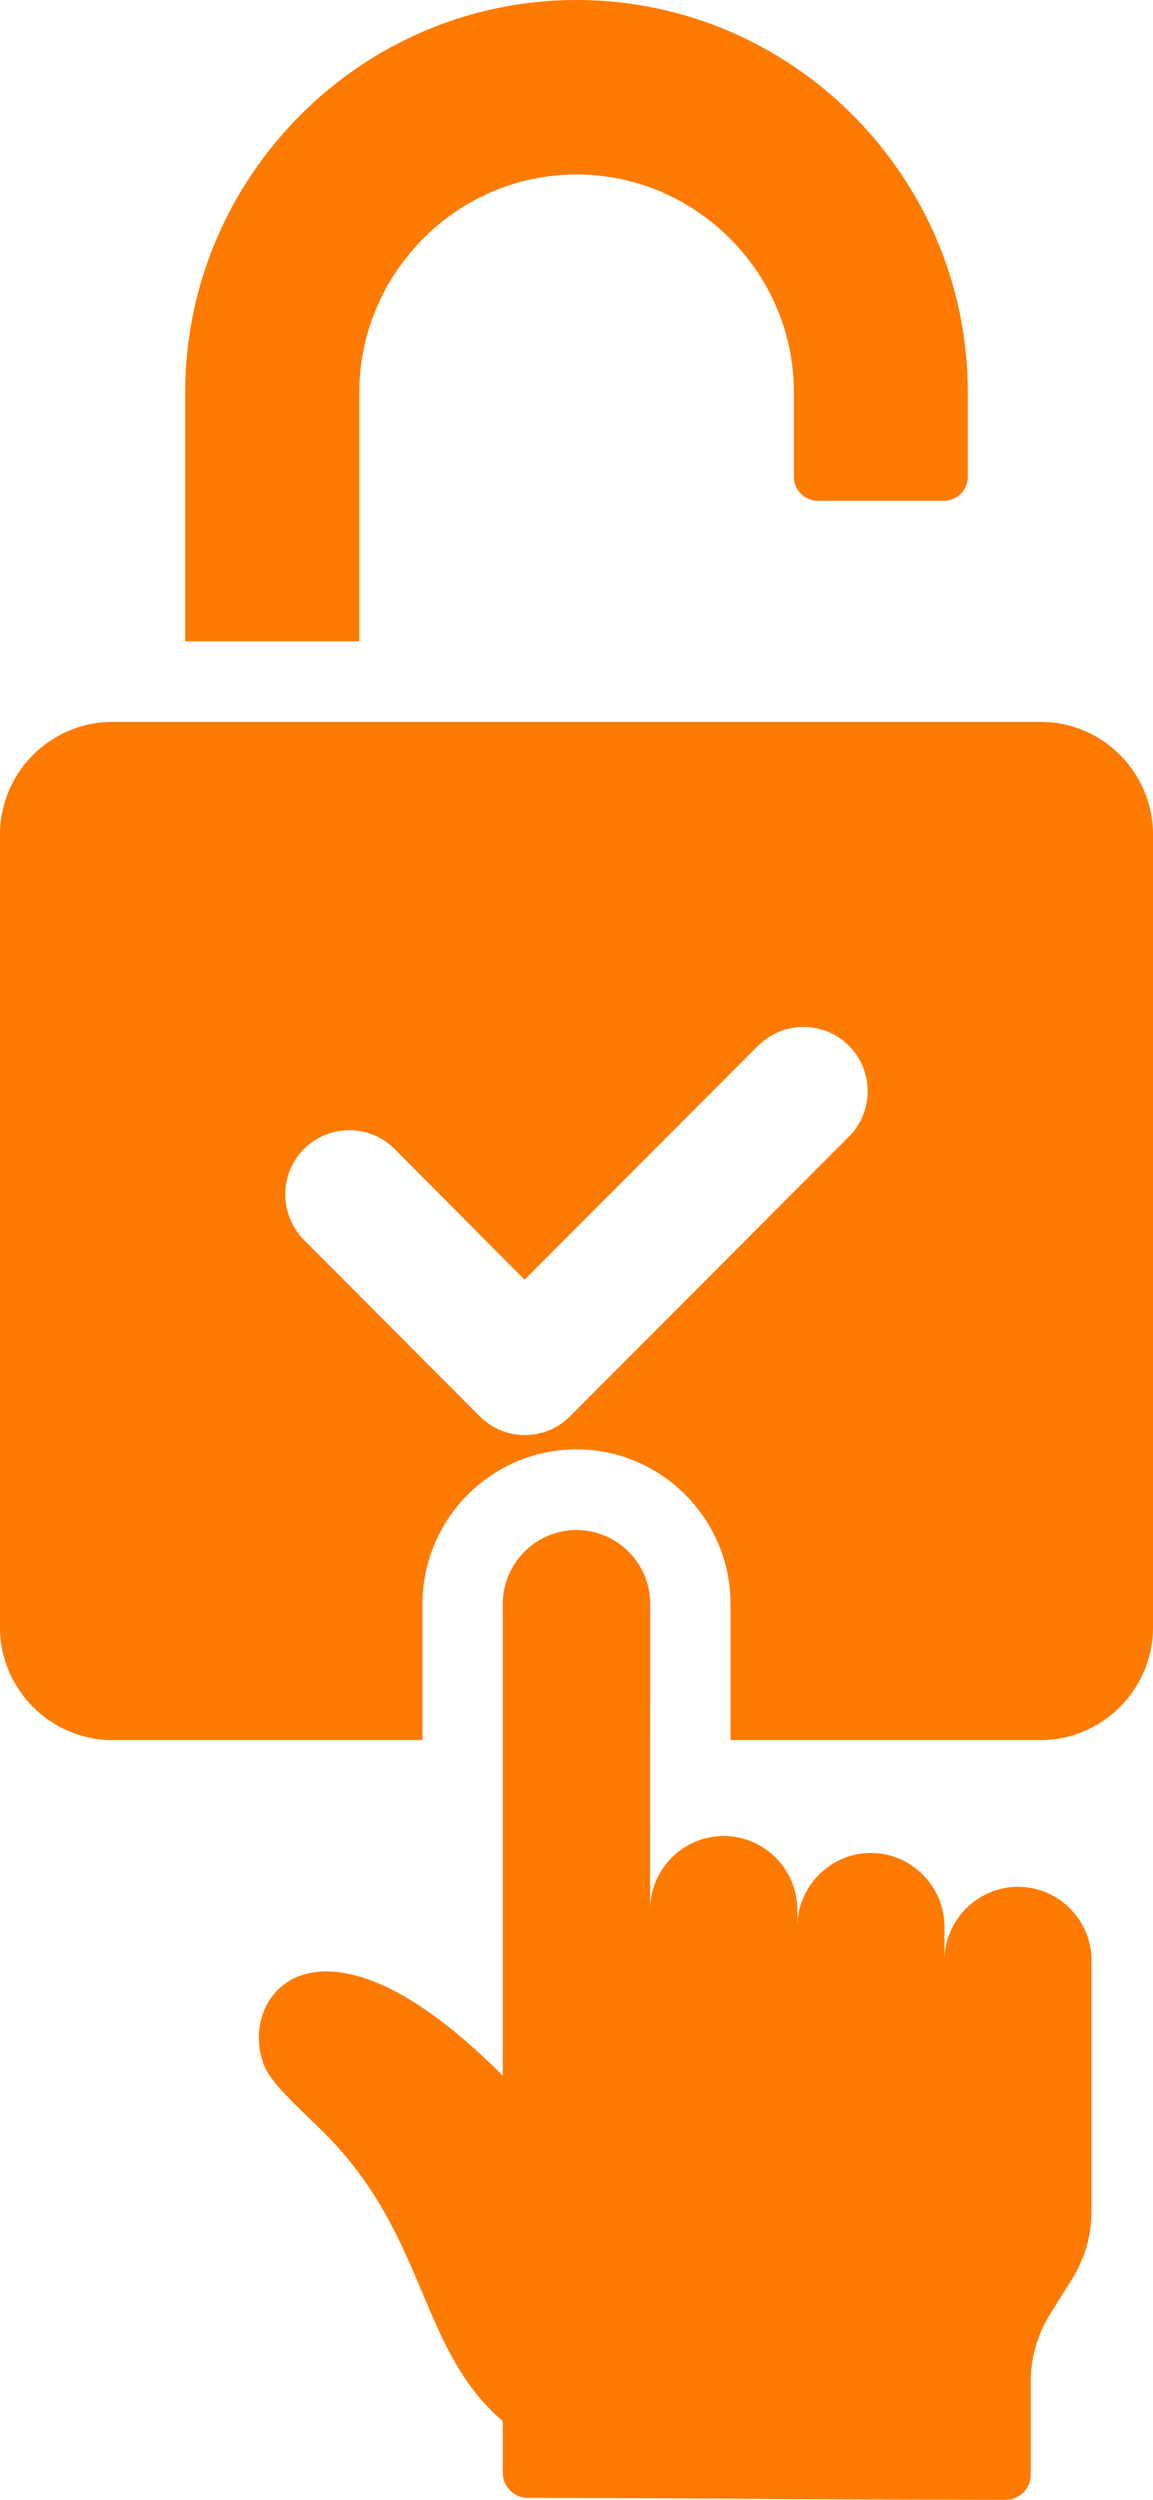 <svg width="30" height="65" viewBox="0 0 30 65" fill="none" xmlns="http://www.w3.org/2000/svg">
<path d="M9.342 16.676H4.818V10.208C4.818 7.397 5.964 4.85 7.81 2.998C9.649 1.149 12.197 0 14.999 0C17.795 0 20.342 1.141 22.188 2.993C24.035 4.845 25.181 7.392 25.181 10.202V12.403C25.181 12.744 24.899 13.021 24.559 13.021H21.278C20.938 13.021 20.656 12.744 20.656 12.403V10.202C20.656 8.646 20.022 7.227 18.994 6.204C17.966 5.173 16.552 4.537 14.999 4.537C13.447 4.537 12.032 5.173 11.012 6.204C9.984 7.235 9.349 8.653 9.349 10.202V16.676H9.342ZM30 21.7V42.316C30 43.924 28.683 45.245 27.079 45.245H19.008V41.706C19.008 39.492 17.207 37.686 15 37.686C12.793 37.686 10.992 39.492 10.992 41.706V45.245H2.921C1.317 45.245 0 43.924 0 42.316V21.7C0 20.085 1.317 18.771 2.921 18.771H27.087C28.683 18.771 30 20.085 30 21.7ZM22.084 27.189C21.437 26.54 20.381 26.54 19.726 27.189L13.649 33.275L10.266 29.874C9.619 29.226 8.562 29.226 7.908 29.874C7.261 30.523 7.261 31.582 7.908 32.239L12.478 36.822C13.133 37.479 14.181 37.479 14.836 36.822L22.089 29.554C22.739 28.897 22.739 27.838 22.084 27.189ZM26.491 49.059C25.437 49.059 24.573 49.926 24.573 50.978V50.098C24.573 49.041 23.708 48.18 22.66 48.18C21.606 48.18 20.747 49.047 20.747 50.098V49.657C20.747 48.6 19.882 47.739 18.828 47.739C17.775 47.739 16.915 48.605 16.915 49.657L16.918 41.701C16.918 40.644 16.053 39.783 15 39.783C13.946 39.783 13.082 40.65 13.082 41.701V53.971C12.074 52.961 11.184 52.279 10.417 51.85C7.478 50.229 6.286 52.309 6.887 53.74C7.089 54.22 7.941 54.961 8.406 55.428C11.143 58.147 10.874 61.068 13.082 62.953V64.292C13.082 64.654 13.376 64.949 13.736 64.949C17.762 64.956 22.163 65 26.163 65C26.34 65 26.498 64.933 26.629 64.81C26.754 64.679 26.818 64.528 26.818 64.343V61.953C26.818 61.284 26.989 60.707 27.342 60.14L27.884 59.273C28.237 58.709 28.401 58.132 28.401 57.46V50.973C28.401 49.927 27.544 49.06 26.491 49.06L26.491 49.059Z" fill="#FF7A01"/>
</svg>
